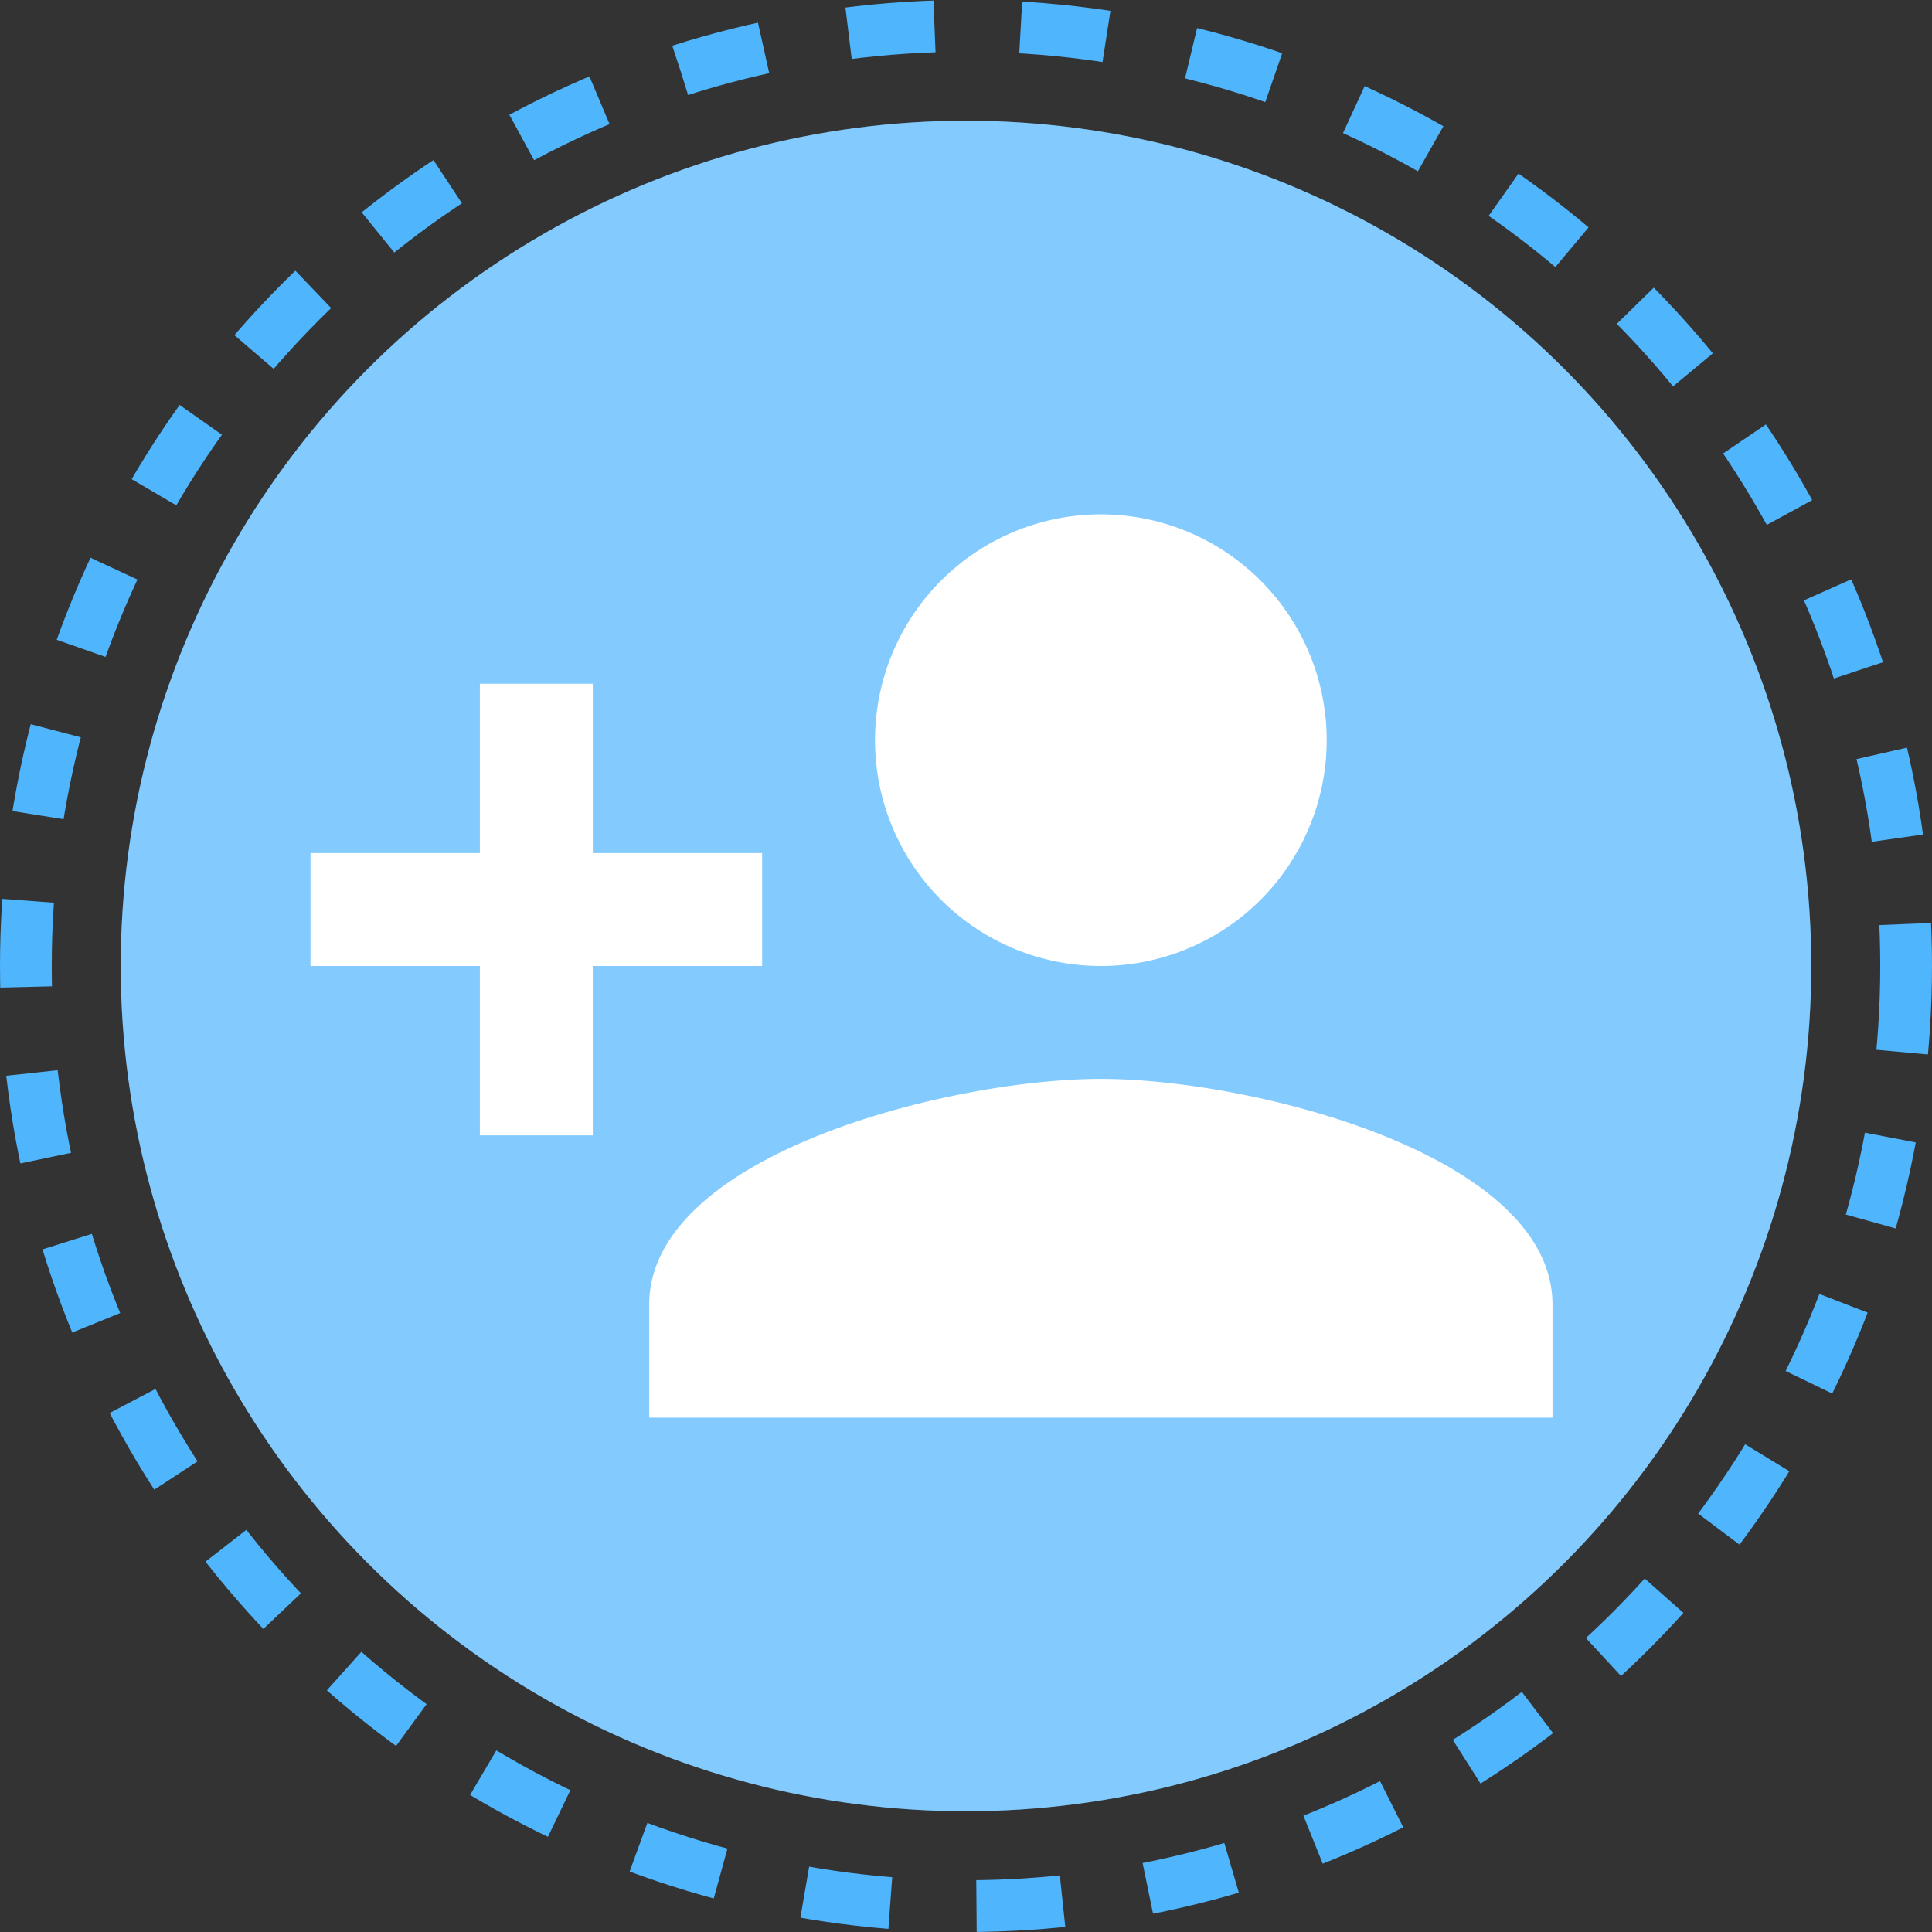 <svg xmlns="http://www.w3.org/2000/svg" width="112" height="112" viewBox="0 0 112 112"><rect x="0" y="0" width="112" height="112" fill="#333333" stroke="none"/><g transform="translate(-908 -755)"><circle cx="49" cy="49" r="49" transform="translate(915 762)" fill="#4fb5fd"/><circle cx="49" cy="49" r="49" transform="translate(915 762)" fill="#fff" opacity="0.3"/><g transform="translate(908 755)" fill="none" stroke="#4fb5fd" stroke-width="3" stroke-dasharray="5"><circle cx="56" cy="56" r="56" stroke="none"/><circle cx="56" cy="56" r="54.5" fill="none"/></g><path d="M47.318,32.182A13.091,13.091,0,1,0,34.227,19.091,13.087,13.087,0,0,0,47.318,32.182ZM17.864,25.636V15.818H11.318v9.818H1.5v6.545h9.818V42h6.545V32.182h9.818V25.636ZM47.318,38.727c-8.738,0-26.182,4.385-26.182,13.091v6.545H73.5V51.818C73.5,43.113,56.056,38.727,47.318,38.727Z" transform="translate(924.5 778.818)" fill="#fff"/></g></svg>